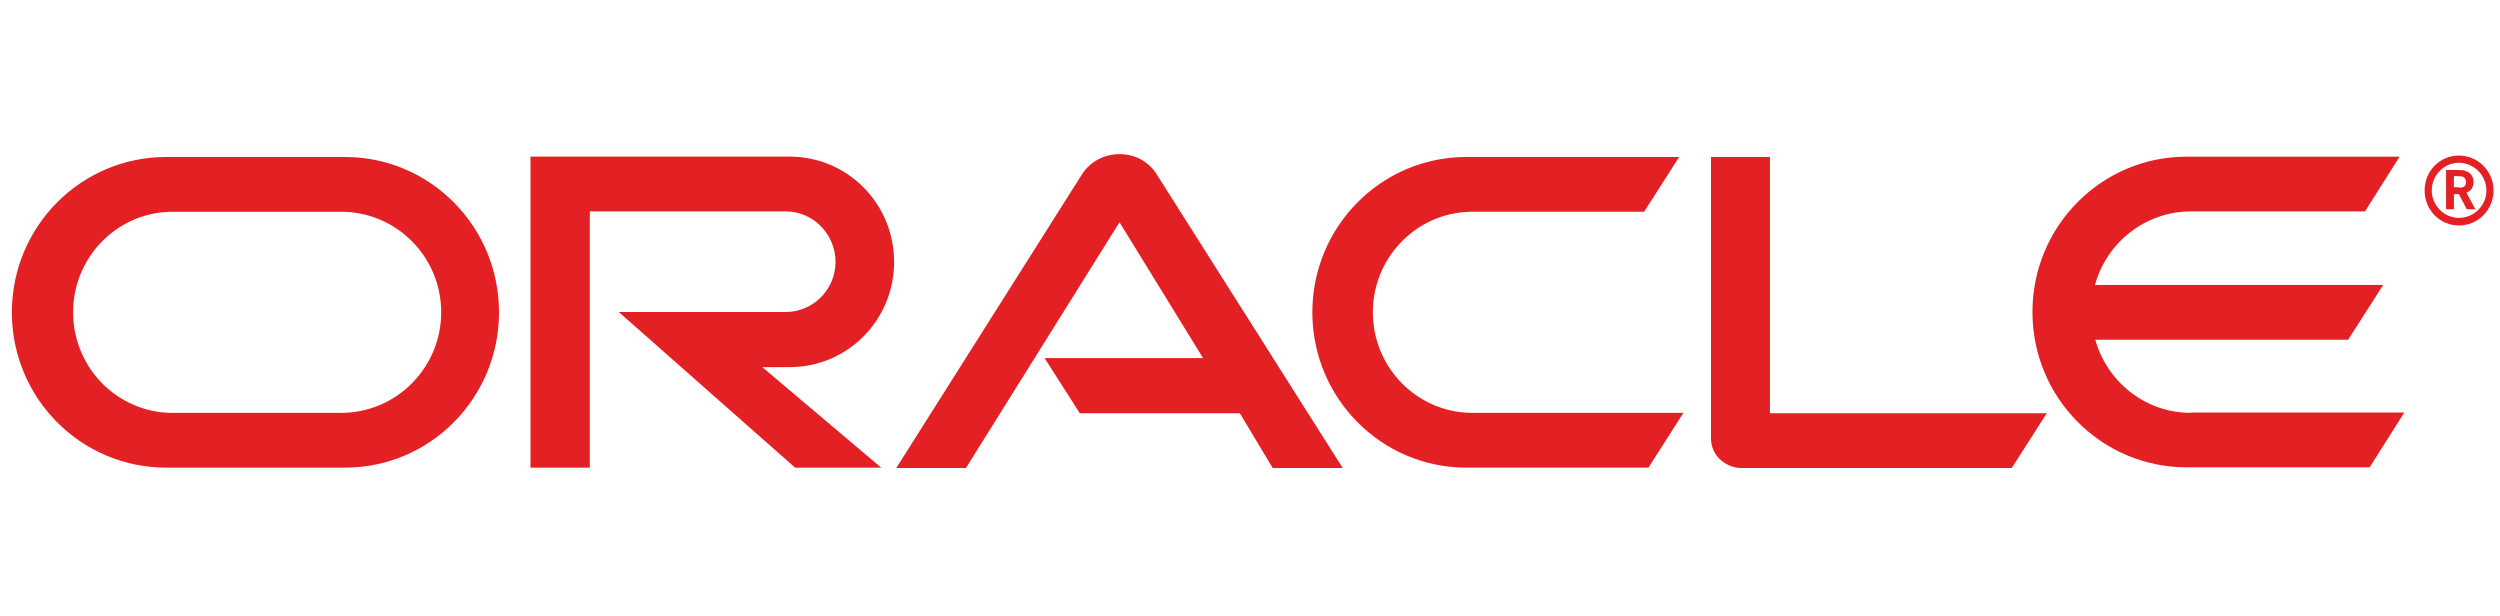 <svg width="146" height="36" viewBox="0 0 146 36" fill="none" xmlns="http://www.w3.org/2000/svg">
<path d="M143.6 10.958C143.745 10.958 143.891 10.958 143.976 10.811C143.997 10.748 144.017 10.685 144.017 10.622C144.017 10.501 143.955 10.388 143.851 10.328C143.747 10.286 143.643 10.286 143.412 10.286H143.308V10.938H143.6V10.959V10.958ZM143.412 9.927C143.725 9.927 143.872 9.927 143.997 9.99C144.414 10.116 144.456 10.496 144.456 10.622C144.456 10.643 144.456 10.727 144.435 10.811C144.414 10.895 144.373 11.063 144.144 11.211C144.116 11.225 144.081 11.239 144.04 11.253L144.561 12.221H144.06L143.601 11.337H143.309V12.221H142.85V9.926H143.414L143.412 9.927ZM143.6 13.168C144.718 13.168 145.623 12.254 145.623 11.126C145.623 9.998 144.718 9.084 143.6 9.084C142.482 9.084 141.597 9.989 141.597 11.126C141.597 12.263 142.494 13.168 143.6 13.168ZM142.015 11.126C142.015 10.242 142.724 9.506 143.6 9.506C144.475 9.506 145.206 10.242 145.206 11.126C145.206 12.009 144.475 12.725 143.6 12.725C142.724 12.725 142.015 11.989 142.015 11.126ZM127.955 24.112C125.285 24.112 123.053 22.302 122.364 19.839H137.133L139.178 16.641H122.345C123.046 14.109 125.33 12.355 127.935 12.347H138.115L140.138 9.148H127.706C122.721 9.148 118.695 13.211 118.695 18.22C118.695 23.23 122.721 27.292 127.706 27.292H138.387L140.41 24.093H127.937L127.958 24.114L127.955 24.112ZM85.632 27.31C80.667 27.31 76.641 23.249 76.641 18.239C76.641 13.228 80.667 9.168 85.632 9.168H98.063L96.019 12.367H85.84C82.626 12.453 80.091 15.153 80.176 18.396C80.26 21.517 82.747 24.028 85.84 24.11H98.313L96.269 27.309H85.63L85.632 27.31ZM19.926 24.112C23.137 24.112 25.766 21.48 25.766 18.24C25.766 14.999 23.158 12.368 19.926 12.368H9.934C6.72 12.455 4.184 15.154 4.271 18.398C4.354 21.519 6.841 24.029 9.934 24.112H19.926ZM9.705 27.31C4.72 27.31 0.693 23.249 0.693 18.24C0.693 13.231 4.72 9.168 9.705 9.168H20.156C25.121 9.171 29.145 13.233 29.142 18.244C29.139 23.25 25.118 27.309 20.156 27.31H9.705ZM46.126 21.439C49.505 21.439 52.216 18.681 52.216 15.293C52.216 11.906 49.504 9.147 46.124 9.147H30.981V27.31H34.444V12.347H45.895C47.48 12.347 48.795 13.673 48.795 15.293C48.795 16.914 47.48 18.219 45.895 18.219H36.133L46.437 27.312H51.464L44.517 21.44H46.123L46.126 21.439ZM103.364 24.112V9.168H99.922V25.585C99.922 26.049 100.088 26.469 100.423 26.806C100.756 27.121 101.215 27.333 101.695 27.333H117.486L119.53 24.134H103.386L103.365 24.113L103.364 24.112ZM61.019 20.913H70.26L65.379 12.979L56.41 27.333H52.342L63.229 10.116C63.709 9.421 64.502 9 65.378 9C66.253 9 67.004 9.4 67.484 10.073L78.414 27.331H74.326L72.406 24.133H63.061L61.017 20.934V20.913H61.019Z" fill="#E32124"/>
</svg>
